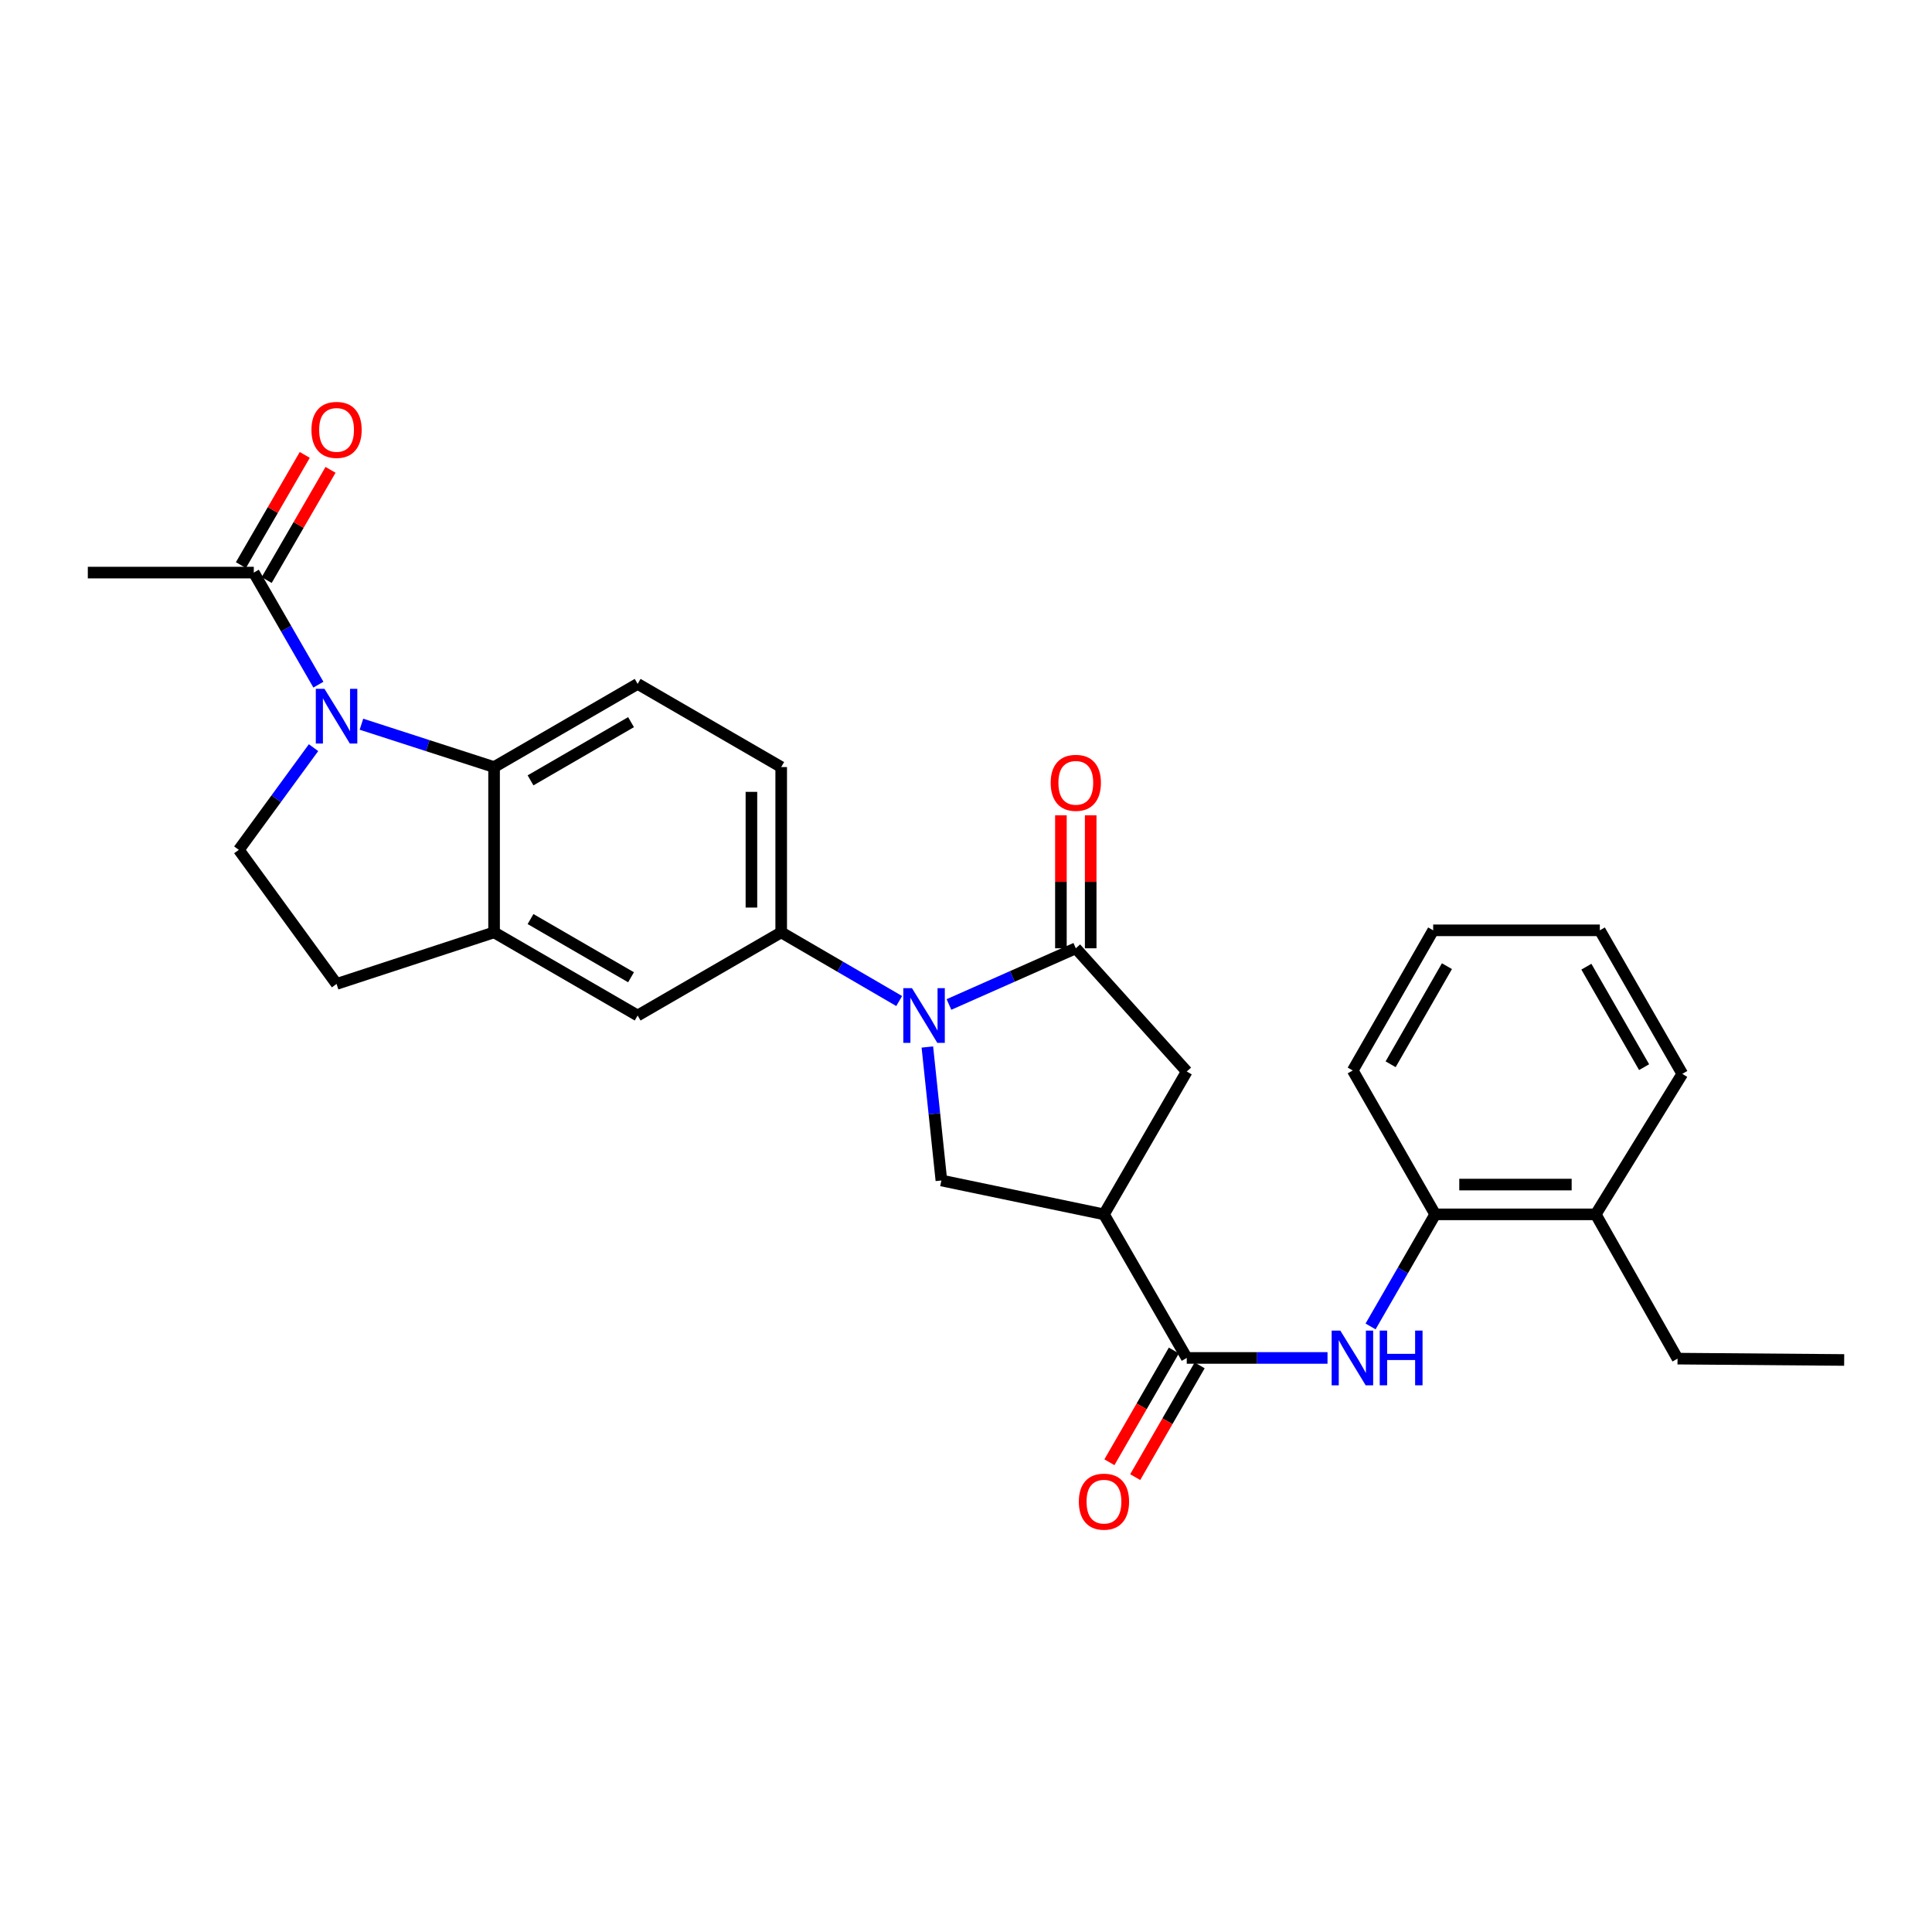 <?xml version='1.0' encoding='iso-8859-1'?>
<svg version='1.1' baseProfile='full'
              xmlns='http://www.w3.org/2000/svg'
                      xmlns:rdkit='http://www.rdkit.org/xml'
                      xmlns:xlink='http://www.w3.org/1999/xlink'
                  xml:space='preserve'
width='1000px' height='1000px' viewBox='0 0 1000 1000'>
<!-- END OF HEADER -->
<rect style='opacity:1.0;fill:#FFFFFF;stroke:none' width='1000' height='1000' x='0' y='0'> </rect>
<path class='bond-1' d='M 491.18,519.918 L 524.007,505.376' style='fill:none;fill-rule:evenodd;stroke:#0000FF;stroke-width:6px;stroke-linecap:butt;stroke-linejoin:miter;stroke-opacity:1' />
<path class='bond-1' d='M 524.007,505.376 L 556.834,490.834' style='fill:none;fill-rule:evenodd;stroke:#000000;stroke-width:6px;stroke-linecap:butt;stroke-linejoin:miter;stroke-opacity:1' />
<path class='bond-5' d='M 480.004,541.933 L 483.631,576.472' style='fill:none;fill-rule:evenodd;stroke:#0000FF;stroke-width:6px;stroke-linecap:butt;stroke-linejoin:miter;stroke-opacity:1' />
<path class='bond-5' d='M 483.631,576.472 L 487.258,611.011' style='fill:none;fill-rule:evenodd;stroke:#000000;stroke-width:6px;stroke-linecap:butt;stroke-linejoin:miter;stroke-opacity:1' />
<path class='bond-6' d='M 465.413,518.131 L 434.881,500.359' style='fill:none;fill-rule:evenodd;stroke:#0000FF;stroke-width:6px;stroke-linecap:butt;stroke-linejoin:miter;stroke-opacity:1' />
<path class='bond-6' d='M 434.881,500.359 L 404.349,482.588' style='fill:none;fill-rule:evenodd;stroke:#000000;stroke-width:6px;stroke-linecap:butt;stroke-linejoin:miter;stroke-opacity:1' />
<path class='bond-0' d='M 187.085,374.847 L 221.409,385.94' style='fill:none;fill-rule:evenodd;stroke:#0000FF;stroke-width:6px;stroke-linecap:butt;stroke-linejoin:miter;stroke-opacity:1' />
<path class='bond-0' d='M 221.409,385.94 L 255.734,397.033' style='fill:none;fill-rule:evenodd;stroke:#000000;stroke-width:6px;stroke-linecap:butt;stroke-linejoin:miter;stroke-opacity:1' />
<path class='bond-9' d='M 164.803,354.379 L 148.082,325.375' style='fill:none;fill-rule:evenodd;stroke:#0000FF;stroke-width:6px;stroke-linecap:butt;stroke-linejoin:miter;stroke-opacity:1' />
<path class='bond-9' d='M 148.082,325.375 L 131.361,296.372' style='fill:none;fill-rule:evenodd;stroke:#000000;stroke-width:6px;stroke-linecap:butt;stroke-linejoin:miter;stroke-opacity:1' />
<path class='bond-30' d='M 162.286,386.986 L 142.953,413.435' style='fill:none;fill-rule:evenodd;stroke:#0000FF;stroke-width:6px;stroke-linecap:butt;stroke-linejoin:miter;stroke-opacity:1' />
<path class='bond-30' d='M 142.953,413.435 L 123.62,439.883' style='fill:none;fill-rule:evenodd;stroke:#000000;stroke-width:6px;stroke-linecap:butt;stroke-linejoin:miter;stroke-opacity:1' />
<path class='bond-10' d='M 556.834,490.834 L 614.259,554.605' style='fill:none;fill-rule:evenodd;stroke:#000000;stroke-width:6px;stroke-linecap:butt;stroke-linejoin:miter;stroke-opacity:1' />
<path class='bond-15' d='M 564.541,490.834 L 564.541,456.423' style='fill:none;fill-rule:evenodd;stroke:#000000;stroke-width:6px;stroke-linecap:butt;stroke-linejoin:miter;stroke-opacity:1' />
<path class='bond-15' d='M 564.541,456.423 L 564.541,422.011' style='fill:none;fill-rule:evenodd;stroke:#FF0000;stroke-width:6px;stroke-linecap:butt;stroke-linejoin:miter;stroke-opacity:1' />
<path class='bond-15' d='M 549.127,490.834 L 549.127,456.423' style='fill:none;fill-rule:evenodd;stroke:#000000;stroke-width:6px;stroke-linecap:butt;stroke-linejoin:miter;stroke-opacity:1' />
<path class='bond-15' d='M 549.127,456.423 L 549.127,422.011' style='fill:none;fill-rule:evenodd;stroke:#FF0000;stroke-width:6px;stroke-linecap:butt;stroke-linejoin:miter;stroke-opacity:1' />
<path class='bond-2' d='M 571.409,628.548 L 487.258,611.011' style='fill:none;fill-rule:evenodd;stroke:#000000;stroke-width:6px;stroke-linecap:butt;stroke-linejoin:miter;stroke-opacity:1' />
<path class='bond-4' d='M 571.409,628.548 L 614.259,702.869' style='fill:none;fill-rule:evenodd;stroke:#000000;stroke-width:6px;stroke-linecap:butt;stroke-linejoin:miter;stroke-opacity:1' />
<path class='bond-28' d='M 571.409,628.548 L 614.259,554.605' style='fill:none;fill-rule:evenodd;stroke:#000000;stroke-width:6px;stroke-linecap:butt;stroke-linejoin:miter;stroke-opacity:1' />
<path class='bond-3' d='M 255.734,397.033 L 330.045,353.985' style='fill:none;fill-rule:evenodd;stroke:#000000;stroke-width:6px;stroke-linecap:butt;stroke-linejoin:miter;stroke-opacity:1' />
<path class='bond-3' d='M 274.607,403.913 L 326.625,373.78' style='fill:none;fill-rule:evenodd;stroke:#000000;stroke-width:6px;stroke-linecap:butt;stroke-linejoin:miter;stroke-opacity:1' />
<path class='bond-29' d='M 255.734,397.033 L 255.734,482.588' style='fill:none;fill-rule:evenodd;stroke:#000000;stroke-width:6px;stroke-linecap:butt;stroke-linejoin:miter;stroke-opacity:1' />
<path class='bond-7' d='M 614.259,702.869 L 650.689,702.869' style='fill:none;fill-rule:evenodd;stroke:#000000;stroke-width:6px;stroke-linecap:butt;stroke-linejoin:miter;stroke-opacity:1' />
<path class='bond-7' d='M 650.689,702.869 L 687.119,702.869' style='fill:none;fill-rule:evenodd;stroke:#0000FF;stroke-width:6px;stroke-linecap:butt;stroke-linejoin:miter;stroke-opacity:1' />
<path class='bond-18' d='M 607.583,699.019 L 590.905,727.938' style='fill:none;fill-rule:evenodd;stroke:#000000;stroke-width:6px;stroke-linecap:butt;stroke-linejoin:miter;stroke-opacity:1' />
<path class='bond-18' d='M 590.905,727.938 L 574.228,756.857' style='fill:none;fill-rule:evenodd;stroke:#FF0000;stroke-width:6px;stroke-linecap:butt;stroke-linejoin:miter;stroke-opacity:1' />
<path class='bond-18' d='M 620.936,706.719 L 604.258,735.638' style='fill:none;fill-rule:evenodd;stroke:#000000;stroke-width:6px;stroke-linecap:butt;stroke-linejoin:miter;stroke-opacity:1' />
<path class='bond-18' d='M 604.258,735.638 L 587.58,764.558' style='fill:none;fill-rule:evenodd;stroke:#FF0000;stroke-width:6px;stroke-linecap:butt;stroke-linejoin:miter;stroke-opacity:1' />
<path class='bond-12' d='M 404.349,482.588 L 330.045,525.627' style='fill:none;fill-rule:evenodd;stroke:#000000;stroke-width:6px;stroke-linecap:butt;stroke-linejoin:miter;stroke-opacity:1' />
<path class='bond-17' d='M 404.349,482.588 L 404.349,397.033' style='fill:none;fill-rule:evenodd;stroke:#000000;stroke-width:6px;stroke-linecap:butt;stroke-linejoin:miter;stroke-opacity:1' />
<path class='bond-17' d='M 388.935,469.755 L 388.935,409.866' style='fill:none;fill-rule:evenodd;stroke:#000000;stroke-width:6px;stroke-linecap:butt;stroke-linejoin:miter;stroke-opacity:1' />
<path class='bond-14' d='M 709.404,686.564 L 726.129,657.556' style='fill:none;fill-rule:evenodd;stroke:#0000FF;stroke-width:6px;stroke-linecap:butt;stroke-linejoin:miter;stroke-opacity:1' />
<path class='bond-14' d='M 726.129,657.556 L 742.854,628.548' style='fill:none;fill-rule:evenodd;stroke:#000000;stroke-width:6px;stroke-linecap:butt;stroke-linejoin:miter;stroke-opacity:1' />
<path class='bond-8' d='M 255.734,482.588 L 330.045,525.627' style='fill:none;fill-rule:evenodd;stroke:#000000;stroke-width:6px;stroke-linecap:butt;stroke-linejoin:miter;stroke-opacity:1' />
<path class='bond-8' d='M 274.605,475.705 L 326.624,505.833' style='fill:none;fill-rule:evenodd;stroke:#000000;stroke-width:6px;stroke-linecap:butt;stroke-linejoin:miter;stroke-opacity:1' />
<path class='bond-16' d='M 255.734,482.588 L 174.203,509.288' style='fill:none;fill-rule:evenodd;stroke:#000000;stroke-width:6px;stroke-linecap:butt;stroke-linejoin:miter;stroke-opacity:1' />
<path class='bond-19' d='M 138.029,300.235 L 154.556,271.712' style='fill:none;fill-rule:evenodd;stroke:#000000;stroke-width:6px;stroke-linecap:butt;stroke-linejoin:miter;stroke-opacity:1' />
<path class='bond-19' d='M 154.556,271.712 L 171.082,243.188' style='fill:none;fill-rule:evenodd;stroke:#FF0000;stroke-width:6px;stroke-linecap:butt;stroke-linejoin:miter;stroke-opacity:1' />
<path class='bond-19' d='M 124.692,292.508 L 141.219,263.984' style='fill:none;fill-rule:evenodd;stroke:#000000;stroke-width:6px;stroke-linecap:butt;stroke-linejoin:miter;stroke-opacity:1' />
<path class='bond-19' d='M 141.219,263.984 L 157.745,235.461' style='fill:none;fill-rule:evenodd;stroke:#FF0000;stroke-width:6px;stroke-linecap:butt;stroke-linejoin:miter;stroke-opacity:1' />
<path class='bond-21' d='M 131.361,296.372 L 45.455,296.372' style='fill:none;fill-rule:evenodd;stroke:#000000;stroke-width:6px;stroke-linecap:butt;stroke-linejoin:miter;stroke-opacity:1' />
<path class='bond-11' d='M 123.62,439.883 L 174.203,509.288' style='fill:none;fill-rule:evenodd;stroke:#000000;stroke-width:6px;stroke-linecap:butt;stroke-linejoin:miter;stroke-opacity:1' />
<path class='bond-13' d='M 330.045,353.985 L 404.349,397.033' style='fill:none;fill-rule:evenodd;stroke:#000000;stroke-width:6px;stroke-linecap:butt;stroke-linejoin:miter;stroke-opacity:1' />
<path class='bond-20' d='M 742.854,628.548 L 825.951,628.548' style='fill:none;fill-rule:evenodd;stroke:#000000;stroke-width:6px;stroke-linecap:butt;stroke-linejoin:miter;stroke-opacity:1' />
<path class='bond-20' d='M 755.318,613.135 L 813.487,613.135' style='fill:none;fill-rule:evenodd;stroke:#000000;stroke-width:6px;stroke-linecap:butt;stroke-linejoin:miter;stroke-opacity:1' />
<path class='bond-22' d='M 742.854,628.548 L 700.174,554.074' style='fill:none;fill-rule:evenodd;stroke:#000000;stroke-width:6px;stroke-linecap:butt;stroke-linejoin:miter;stroke-opacity:1' />
<path class='bond-23' d='M 825.951,628.548 L 868.288,703.228' style='fill:none;fill-rule:evenodd;stroke:#000000;stroke-width:6px;stroke-linecap:butt;stroke-linejoin:miter;stroke-opacity:1' />
<path class='bond-24' d='M 825.951,628.548 L 870.754,555.821' style='fill:none;fill-rule:evenodd;stroke:#000000;stroke-width:6px;stroke-linecap:butt;stroke-linejoin:miter;stroke-opacity:1' />
<path class='bond-26' d='M 700.174,554.074 L 741.809,481.535' style='fill:none;fill-rule:evenodd;stroke:#000000;stroke-width:6px;stroke-linecap:butt;stroke-linejoin:miter;stroke-opacity:1' />
<path class='bond-26' d='M 719.788,550.866 L 748.932,500.088' style='fill:none;fill-rule:evenodd;stroke:#000000;stroke-width:6px;stroke-linecap:butt;stroke-linejoin:miter;stroke-opacity:1' />
<path class='bond-25' d='M 868.288,703.228 L 954.545,703.922' style='fill:none;fill-rule:evenodd;stroke:#000000;stroke-width:6px;stroke-linecap:butt;stroke-linejoin:miter;stroke-opacity:1' />
<path class='bond-31' d='M 870.754,555.821 L 828.066,481.535' style='fill:none;fill-rule:evenodd;stroke:#000000;stroke-width:6px;stroke-linecap:butt;stroke-linejoin:miter;stroke-opacity:1' />
<path class='bond-31' d='M 850.987,552.358 L 821.105,500.357' style='fill:none;fill-rule:evenodd;stroke:#000000;stroke-width:6px;stroke-linecap:butt;stroke-linejoin:miter;stroke-opacity:1' />
<path class='bond-27' d='M 741.809,481.535 L 828.066,481.535' style='fill:none;fill-rule:evenodd;stroke:#000000;stroke-width:6px;stroke-linecap:butt;stroke-linejoin:miter;stroke-opacity:1' />
<path  class='atom-0' d='M 472.032 511.467
L 481.312 526.467
Q 482.232 527.947, 483.712 530.627
Q 485.192 533.307, 485.272 533.467
L 485.272 511.467
L 489.032 511.467
L 489.032 539.787
L 485.152 539.787
L 475.192 523.387
Q 474.032 521.467, 472.792 519.267
Q 471.592 517.067, 471.232 516.387
L 471.232 539.787
L 467.552 539.787
L 467.552 511.467
L 472.032 511.467
' fill='#0000FF'/>
<path  class='atom-1' d='M 167.943 356.523
L 177.223 371.523
Q 178.143 373.003, 179.623 375.683
Q 181.103 378.363, 181.183 378.523
L 181.183 356.523
L 184.943 356.523
L 184.943 384.843
L 181.063 384.843
L 171.103 368.443
Q 169.943 366.523, 168.703 364.323
Q 167.503 362.123, 167.143 361.443
L 167.143 384.843
L 163.463 384.843
L 163.463 356.523
L 167.943 356.523
' fill='#0000FF'/>
<path  class='atom-8' d='M 693.743 688.709
L 703.023 703.709
Q 703.943 705.189, 705.423 707.869
Q 706.903 710.549, 706.983 710.709
L 706.983 688.709
L 710.743 688.709
L 710.743 717.029
L 706.863 717.029
L 696.903 700.629
Q 695.743 698.709, 694.503 696.509
Q 693.303 694.309, 692.943 693.629
L 692.943 717.029
L 689.263 717.029
L 689.263 688.709
L 693.743 688.709
' fill='#0000FF'/>
<path  class='atom-8' d='M 714.143 688.709
L 717.983 688.709
L 717.983 700.749
L 732.463 700.749
L 732.463 688.709
L 736.303 688.709
L 736.303 717.029
L 732.463 717.029
L 732.463 703.949
L 717.983 703.949
L 717.983 717.029
L 714.143 717.029
L 714.143 688.709
' fill='#0000FF'/>
<path  class='atom-16' d='M 543.834 405.188
Q 543.834 398.388, 547.194 394.588
Q 550.554 390.788, 556.834 390.788
Q 563.114 390.788, 566.474 394.588
Q 569.834 398.388, 569.834 405.188
Q 569.834 412.068, 566.434 415.988
Q 563.034 419.868, 556.834 419.868
Q 550.594 419.868, 547.194 415.988
Q 543.834 412.108, 543.834 405.188
M 556.834 416.668
Q 561.154 416.668, 563.474 413.788
Q 565.834 410.868, 565.834 405.188
Q 565.834 399.628, 563.474 396.828
Q 561.154 393.988, 556.834 393.988
Q 552.514 393.988, 550.154 396.788
Q 547.834 399.588, 547.834 405.188
Q 547.834 410.908, 550.154 413.788
Q 552.514 416.668, 556.834 416.668
' fill='#FF0000'/>
<path  class='atom-19' d='M 558.409 777.252
Q 558.409 770.452, 561.769 766.652
Q 565.129 762.852, 571.409 762.852
Q 577.689 762.852, 581.049 766.652
Q 584.409 770.452, 584.409 777.252
Q 584.409 784.132, 581.009 788.052
Q 577.609 791.932, 571.409 791.932
Q 565.169 791.932, 561.769 788.052
Q 558.409 784.172, 558.409 777.252
M 571.409 788.732
Q 575.729 788.732, 578.049 785.852
Q 580.409 782.932, 580.409 777.252
Q 580.409 771.692, 578.049 768.892
Q 575.729 766.052, 571.409 766.052
Q 567.089 766.052, 564.729 768.852
Q 562.409 771.652, 562.409 777.252
Q 562.409 782.972, 564.729 785.852
Q 567.089 788.732, 571.409 788.732
' fill='#FF0000'/>
<path  class='atom-20' d='M 161.203 222.508
Q 161.203 215.708, 164.563 211.908
Q 167.923 208.108, 174.203 208.108
Q 180.483 208.108, 183.843 211.908
Q 187.203 215.708, 187.203 222.508
Q 187.203 229.388, 183.803 233.308
Q 180.403 237.188, 174.203 237.188
Q 167.963 237.188, 164.563 233.308
Q 161.203 229.428, 161.203 222.508
M 174.203 233.988
Q 178.523 233.988, 180.843 231.108
Q 183.203 228.188, 183.203 222.508
Q 183.203 216.948, 180.843 214.148
Q 178.523 211.308, 174.203 211.308
Q 169.883 211.308, 167.523 214.108
Q 165.203 216.908, 165.203 222.508
Q 165.203 228.228, 167.523 231.108
Q 169.883 233.988, 174.203 233.988
' fill='#FF0000'/>
</svg>
